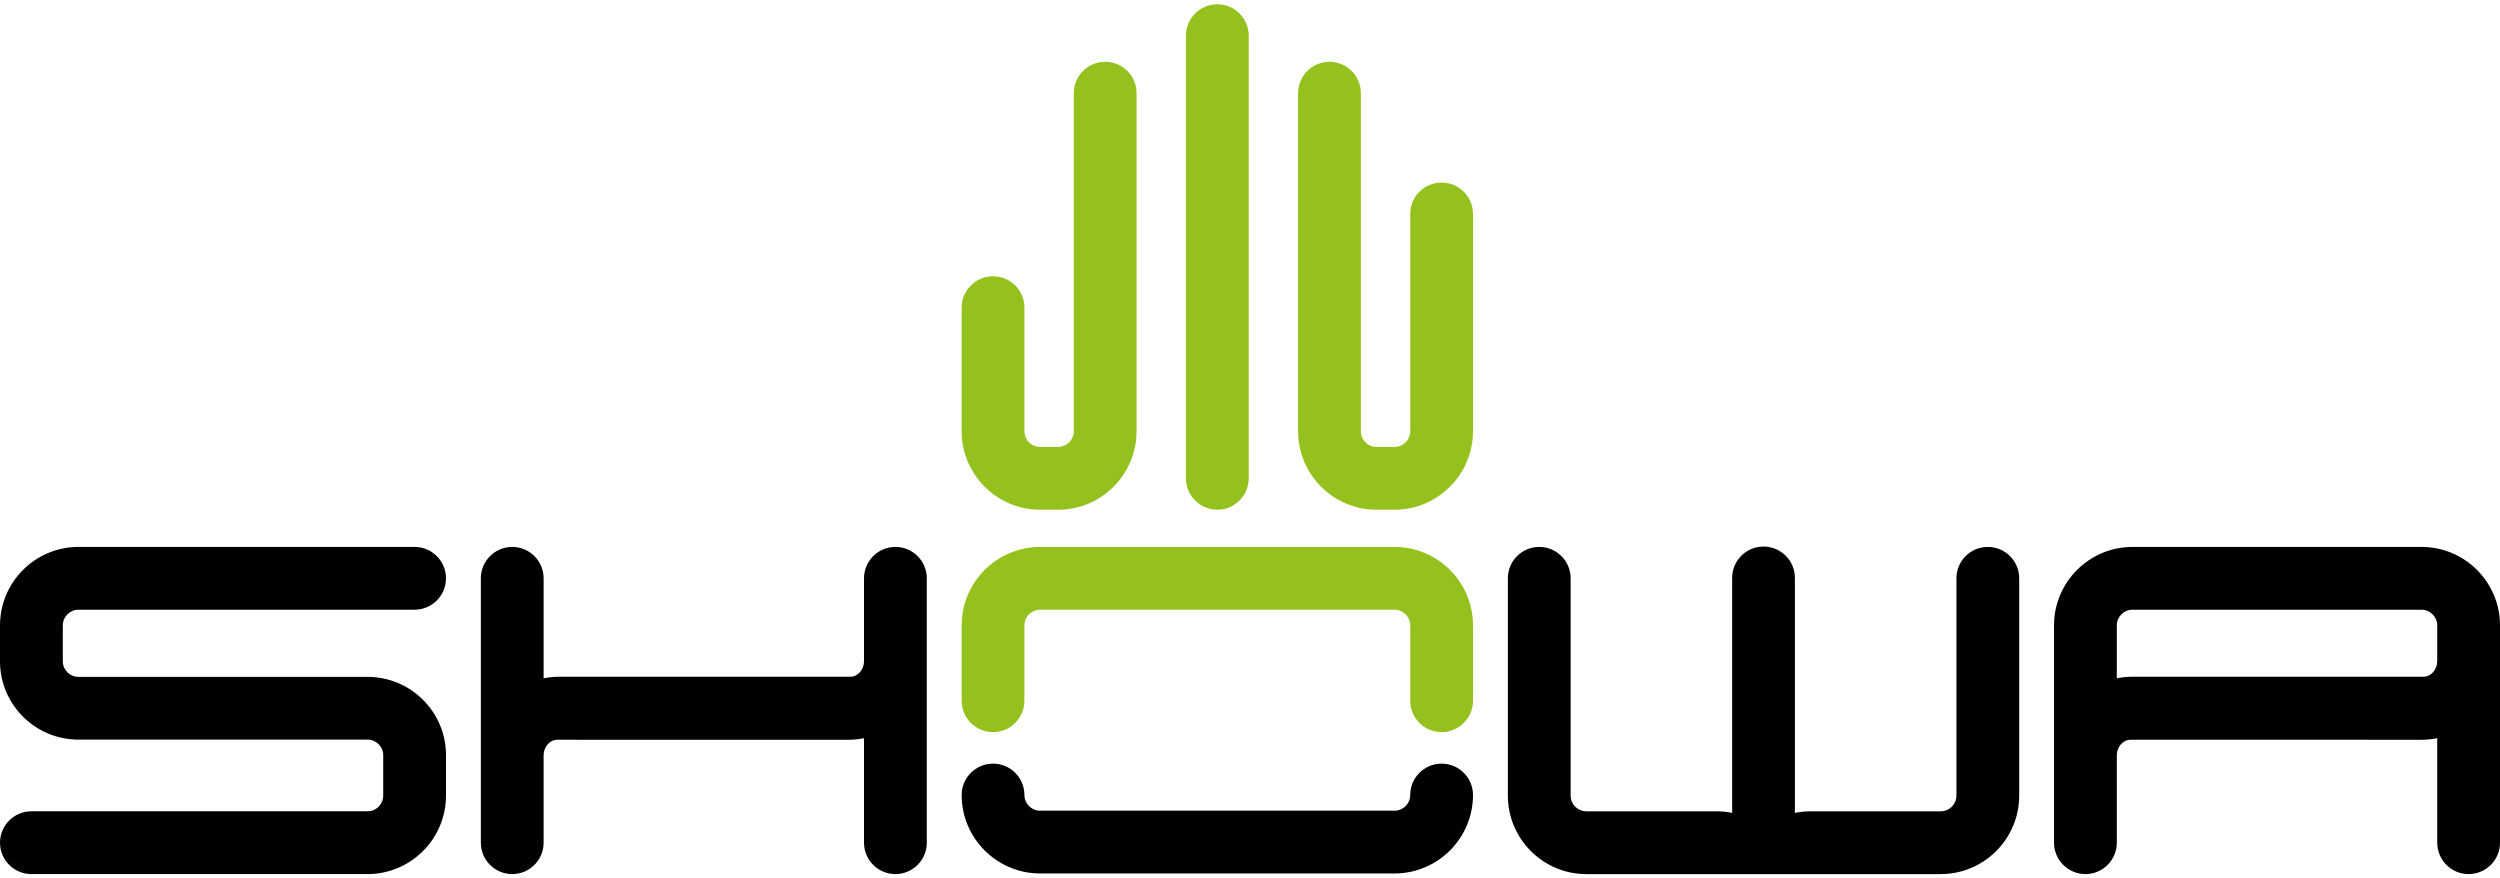 <?xml version="1.0" encoding="UTF-8"?>
<!DOCTYPE svg PUBLIC "-//W3C//DTD SVG 1.1//EN" "http://www.w3.org/Graphics/SVG/1.1/DTD/svg11.dtd">
<!-- Creator: CorelDRAW X7 -->
<svg xmlns="http://www.w3.org/2000/svg" xml:space="preserve" width="148px" height="52px" version="1.1" style="shape-rendering:geometricPrecision; text-rendering:geometricPrecision; image-rendering:optimizeQuality; fill-rule:evenodd; clip-rule:evenodd"
viewBox="0 0 155396 54067"
 xmlns:xlink="http://www.w3.org/1999/xlink">
 <defs>
  <style type="text/css">
   <![CDATA[
    .fil1 {fill:black;fill-rule:nonzero}
    .fil0 {fill:#95C11F;fill-rule:nonzero}
   ]]>
  </style>
 </defs>
 <g id="Layer_x0020_1">
  <path class="fil0" d="M86681 37633c538,0 975,436 975,975l0 4683c0,1077 874,1950 1952,1950 1076,0 1951,-873 1951,-1950l0 -4683c0,-2691 -2188,-4878 -4878,-4878l-22029 0c-2689,0 -4877,2187 -4877,4878l0 4683c0,1077 874,1950 1951,1950 1077,0 1949,-873 1949,-1950l0 -4683c0,-539 439,-975 977,-975l22029 0zm-11014 -37633c-1077,0 -1951,874 -1951,1950l0 27516c0,1077 874,1952 1951,1952 1077,0 1951,-875 1951,-1952l0 -27516c0,-1076 -874,-1950 -1951,-1950zm-11015 27516c-538,0 -975,-437 -975,-976l0 -7682c0,-1078 -874,-1951 -1950,-1951 -1079,0 -1952,873 -1952,1951l0 7682c0,2689 2187,4878 4877,4878l1118 0c2689,0 4877,-2189 4877,-4878l0 -21013c0,-1078 -874,-1951 -1952,-1951 -1077,0 -1949,873 -1949,1951l0 21013c0,539 -438,976 -976,976l-1118 0zm20912 0c-538,0 -975,-437 -975,-976l0 -21013c0,-1078 -874,-1951 -1951,-1951 -1077,0 -1951,873 -1951,1951l0 21013c0,2689 2187,4878 4877,4878l1116 0c2691,0 4879,-2189 4879,-4878l0 -13508c0,-1077 -875,-1950 -1952,-1950 -1076,0 -1951,873 -1951,1950l0 13508c0,539 -437,976 -976,976l-1116 0z"/>
  <path class="fil1" d="M151494 38608c0,-538 -438,-975 -975,-975l-17966 0c-539,0 -976,437 -976,975l0 3288c315,-65 642,-96 976,-96l18087 0c483,0 854,-464 854,-960l0 -2232zm-19917 13507c0,1077 -874,1951 -1950,1951 -1079,0 -1953,-874 -1953,-1951l0 -13507c0,-2691 2188,-4878 4879,-4878l17966 0c2689,0 4877,2187 4877,4878l0 13507c0,1077 -873,1951 -1952,1951 -1076,0 -1950,-874 -1950,-1951l0 -6496c-316,64 -641,98 -975,98 0,0 -18036,-1 -18090,-1 -482,0 -851,462 -851,959l-1 5440zm-24886 -1951c334,0 660,33 976,98l0 -14604c0,-1078 873,-1951 1951,-1951 1077,0 1950,873 1950,1951l0 14604c315,-65 643,-98 976,-98l8088 0c538,0 976,-436 976,-976l0 -13507c0,-1077 875,-1951 1950,-1951 1079,0 1952,874 1952,1951l0 13507c0,2690 -2189,4879 -4878,4879l-22030 0c-2689,0 -4876,-2189 -4876,-4879l0 -13507c0,-1077 872,-1951 1950,-1951 1077,0 1952,874 1952,1951l0 13507c0,540 437,976 974,976l8089 0zm-42039 -38c-538,0 -975,-436 -975,-975 0,-1077 -874,-1950 -1950,-1950 -1079,0 -1952,873 -1952,1950 0,2687 2187,4877 4877,4877l22030 0c2689,0 4877,-2190 4877,-4877 0,-1077 -875,-1950 -1951,-1950 -1077,0 -1952,873 -1952,1950 0,539 -437,975 -974,975l-22030 0zm-7044 -14445c0,-1077 -873,-1951 -1950,-1951 -1078,0 -1953,874 -1953,1951l0 5160c0,495 -371,959 -851,959l-18088 0c-334,0 -661,31 -976,96l0 -6215c0,-1077 -873,-1951 -1952,-1951 -1076,0 -1950,874 -1950,1951l0 16434c0,1077 874,1951 1951,1951 1078,0 1951,-874 1951,-1951l0 -5440c0,-497 369,-958 853,-958 52,0 18088,1 18088,1 333,0 660,-35 974,-99l0 6496c0,1077 874,1951 1953,1951 1076,0 1950,-874 1950,-1951l0 -16434zm-34764 18385l-20892 0c-1078,0 -1952,-874 -1952,-1951 0,-1078 874,-1952 1952,-1952l20892 0c538,0 976,-437 976,-975l0 -2514c0,-537 -438,-966 -976,-966l-17965 0c-2690,0 -4879,-2178 -4879,-4867l0 -2233c0,-2691 2189,-4878 4877,-4878l20893 0c1078,0 1952,874 1952,1951 0,1076 -874,1952 -1952,1952l-20893 0c-536,0 -974,437 -974,975l0 2233c0,538 438,966 974,966l17967 0c2691,0 4878,2178 4878,4867l0 2514c0,2690 -2187,4878 -4878,4878z"/>
 </g>
</svg>
